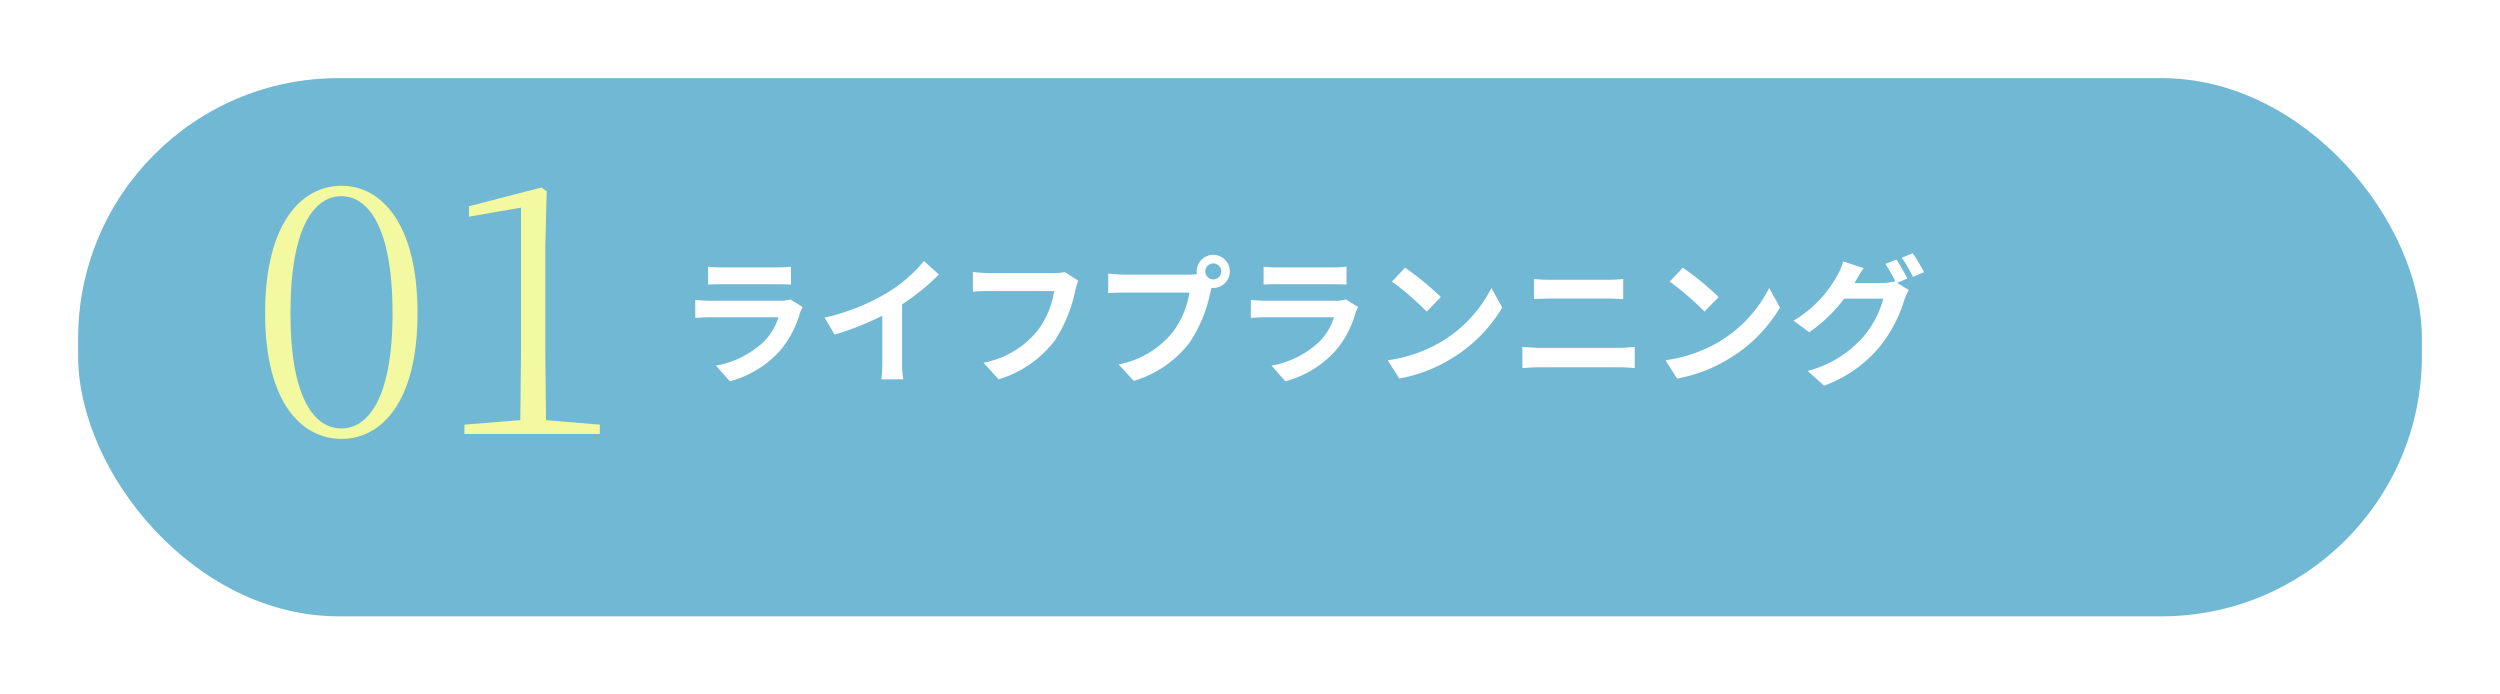 <svg xmlns="http://www.w3.org/2000/svg" xmlns:xlink="http://www.w3.org/1999/xlink" width="288" height="80" viewBox="0 0 288 80">
  <defs>
    <filter id="長方形_308" x="0" y="0" width="288" height="80" filterUnits="userSpaceOnUse">
      <feOffset dy="3" input="SourceAlpha"/>
      <feGaussianBlur stdDeviation="3" result="blur"/>
      <feFlood flood-opacity="0.161"/>
      <feComposite operator="in" in2="blur"/>
      <feComposite in="SourceGraphic"/>
    </filter>
  </defs>
  <g id="グループ_21" data-name="グループ 21" transform="translate(-978.5 -4895)">
    <g transform="matrix(1, 0, 0, 1, 978.5, 4895)" filter="url(#長方形_308)">
      <rect id="長方形_308-2" data-name="長方形 308" width="270" height="62" rx="30" transform="translate(9 6)" fill="#71b8d4"/>
    </g>
    <path id="パス_56" data-name="パス 56" d="M13.04-8.512a3.375,3.375,0,0,1-1.168.16H3.952c-.5,0-1.184-.032-1.856-.1v2.08c.672-.064,1.472-.08,1.856-.08H11.68A6.941,6.941,0,0,1,10.032-3.68,10.783,10.783,0,0,1,4.48-.88L6.08.928a11.981,11.981,0,0,0,5.712-3.456A11.5,11.5,0,0,0,14.16-6.96a5.928,5.928,0,0,1,.3-.672Zm-9.472-1.7c.464-.032,1.152-.048,1.664-.048H11.36c.576,0,1.328.016,1.76.048v-2.064a15.085,15.085,0,0,1-1.728.08H5.232a13.487,13.487,0,0,1-1.664-.08ZM25.92-7.936a26.143,26.143,0,0,0,4.24-3.44l-1.712-1.552a16.887,16.887,0,0,1-4.176,3.616,24.581,24.581,0,0,1-7.28,2.9l1.152,1.952a31.282,31.282,0,0,0,5.5-2.176v5.248A17.918,17.918,0,0,1,23.536.7h2.528a11,11,0,0,1-.144-2.1Zm18.736-3.728a5.363,5.363,0,0,1-1.264.128H36c-.528,0-1.44-.08-1.92-.128v2.256c.416-.032,1.184-.064,1.9-.064H43.44A10.128,10.128,0,0,1,41.568-4.96,10.554,10.554,0,0,1,35.3-1.216L37.04.7a12.8,12.8,0,0,0,6.432-4.416,16.443,16.443,0,0,0,2.4-5.824,6.516,6.516,0,0,1,.352-1.12Zm17.12.848a.925.925,0,0,1-.928-.912.929.929,0,0,1,.928-.928.925.925,0,0,1,.912.928A.922.922,0,0,1,61.776-10.816ZM51.568-11.36a17.815,17.815,0,0,1-1.9-.128v2.256c.416-.032,1.168-.064,1.9-.064h7.456a10.274,10.274,0,0,1-1.888,4.512,10.515,10.515,0,0,1-6.272,3.76L52.608.88A12.662,12.662,0,0,0,59.04-3.536a16.152,16.152,0,0,0,2.4-5.824l.128-.48a.912.912,0,0,0,.208.016,1.919,1.919,0,0,0,1.9-1.9,1.922,1.922,0,0,0-1.9-1.92,1.926,1.926,0,0,0-1.92,1.92,1.772,1.772,0,0,0,.032.3,7.083,7.083,0,0,1-.912.064ZM77.04-8.512a3.375,3.375,0,0,1-1.168.16h-7.92c-.5,0-1.184-.032-1.856-.1v2.08c.672-.064,1.472-.08,1.856-.08H75.68A6.942,6.942,0,0,1,74.032-3.68,10.783,10.783,0,0,1,68.48-.88L70.08.928a11.981,11.981,0,0,0,5.712-3.456A11.5,11.5,0,0,0,78.16-6.96a5.927,5.927,0,0,1,.3-.672Zm-9.472-1.7c.464-.032,1.152-.048,1.664-.048H75.36c.576,0,1.328.016,1.76.048v-2.064a15.085,15.085,0,0,1-1.728.08h-6.16a13.487,13.487,0,0,1-1.664-.08ZM83.856-12.16l-1.5,1.6a33.268,33.268,0,0,1,4,3.456l1.632-1.68A33.6,33.6,0,0,0,83.856-12.16Zm-2,10.656L83.2.608a17.328,17.328,0,0,0,5.936-2.256,17.014,17.014,0,0,0,5.92-5.92L93.808-9.824A15.172,15.172,0,0,1,87.984-3.6,16.491,16.491,0,0,1,81.856-1.5Zm15.52.912c.592-.048,1.376-.1,2-.1h9.184a17.38,17.38,0,0,1,1.76.1V-3.04a16.243,16.243,0,0,1-1.76.112H99.376c-.624,0-1.376-.064-2-.112ZM98.72-8.544c.544-.032,1.28-.064,1.888-.064h6.608c.56,0,1.312.048,1.776.064v-2.32c-.448.048-1.136.1-1.776.1h-6.624c-.544,0-1.3-.032-1.872-.1Zm17.136-3.616-1.5,1.6a33.268,33.268,0,0,1,4,3.456l1.632-1.68A33.6,33.6,0,0,0,115.856-12.16Zm-2,10.656L115.2.608a17.328,17.328,0,0,0,5.936-2.256,17.014,17.014,0,0,0,5.92-5.92l-1.248-2.256A15.172,15.172,0,0,1,119.984-3.6,16.491,16.491,0,0,1,113.856-1.5Zm27.872-9.408a23.429,23.429,0,0,0-1.264-2.192l-1.264.512a18.551,18.551,0,0,1,1.168,2.064l-.112-.064a5.04,5.04,0,0,1-1.392.192h-3.216l.048-.08c.192-.352.608-1.072.992-1.632l-2.352-.768a7,7,0,0,1-.72,1.68,13.69,13.69,0,0,1-4.992,5.136l1.792,1.344a17.566,17.566,0,0,0,4.032-3.872h4.512a11.319,11.319,0,0,1-2.272,4.352A12.8,12.8,0,0,1,130.24-.272l1.888,1.7A14.9,14.9,0,0,0,138.576-3.1a16.148,16.148,0,0,0,2.8-5.344,6.778,6.778,0,0,1,.528-1.136l-1.36-.832Zm-.64-2.4a15.227,15.227,0,0,1,1.28,2.208l1.28-.544a22.843,22.843,0,0,0-1.3-2.176Z" transform="translate(1056.5 4938)" fill="#fff"/>
    <path id="パス_55" data-name="パス 55" d="M4.96-13.92c0-10.2,2.88-13.48,5.88-13.48,2.92,0,5.88,3.28,5.88,13.48,0,10.04-2.96,13.28-5.88,13.28C7.84-.64,4.96-3.88,4.96-13.92ZM10.84-28.6c-4.56,0-8.8,4.24-8.8,14.68C2.04-3.56,6.28.56,10.84.56c4.52,0,8.76-4.12,8.76-14.48C19.6-24.36,15.36-28.6,10.84-28.6Zm14.68,2.36v1.2l6-1.04V-9.16L31.44-1.6,25-1.08V0H40.6V-1.08L34.4-1.6l-.08-7.56V-21.68l.16-6.28-.6-.44Z" transform="translate(1007 4945)" fill="#f3f9a0" opacity="0.995"/>
  </g>
</svg>
